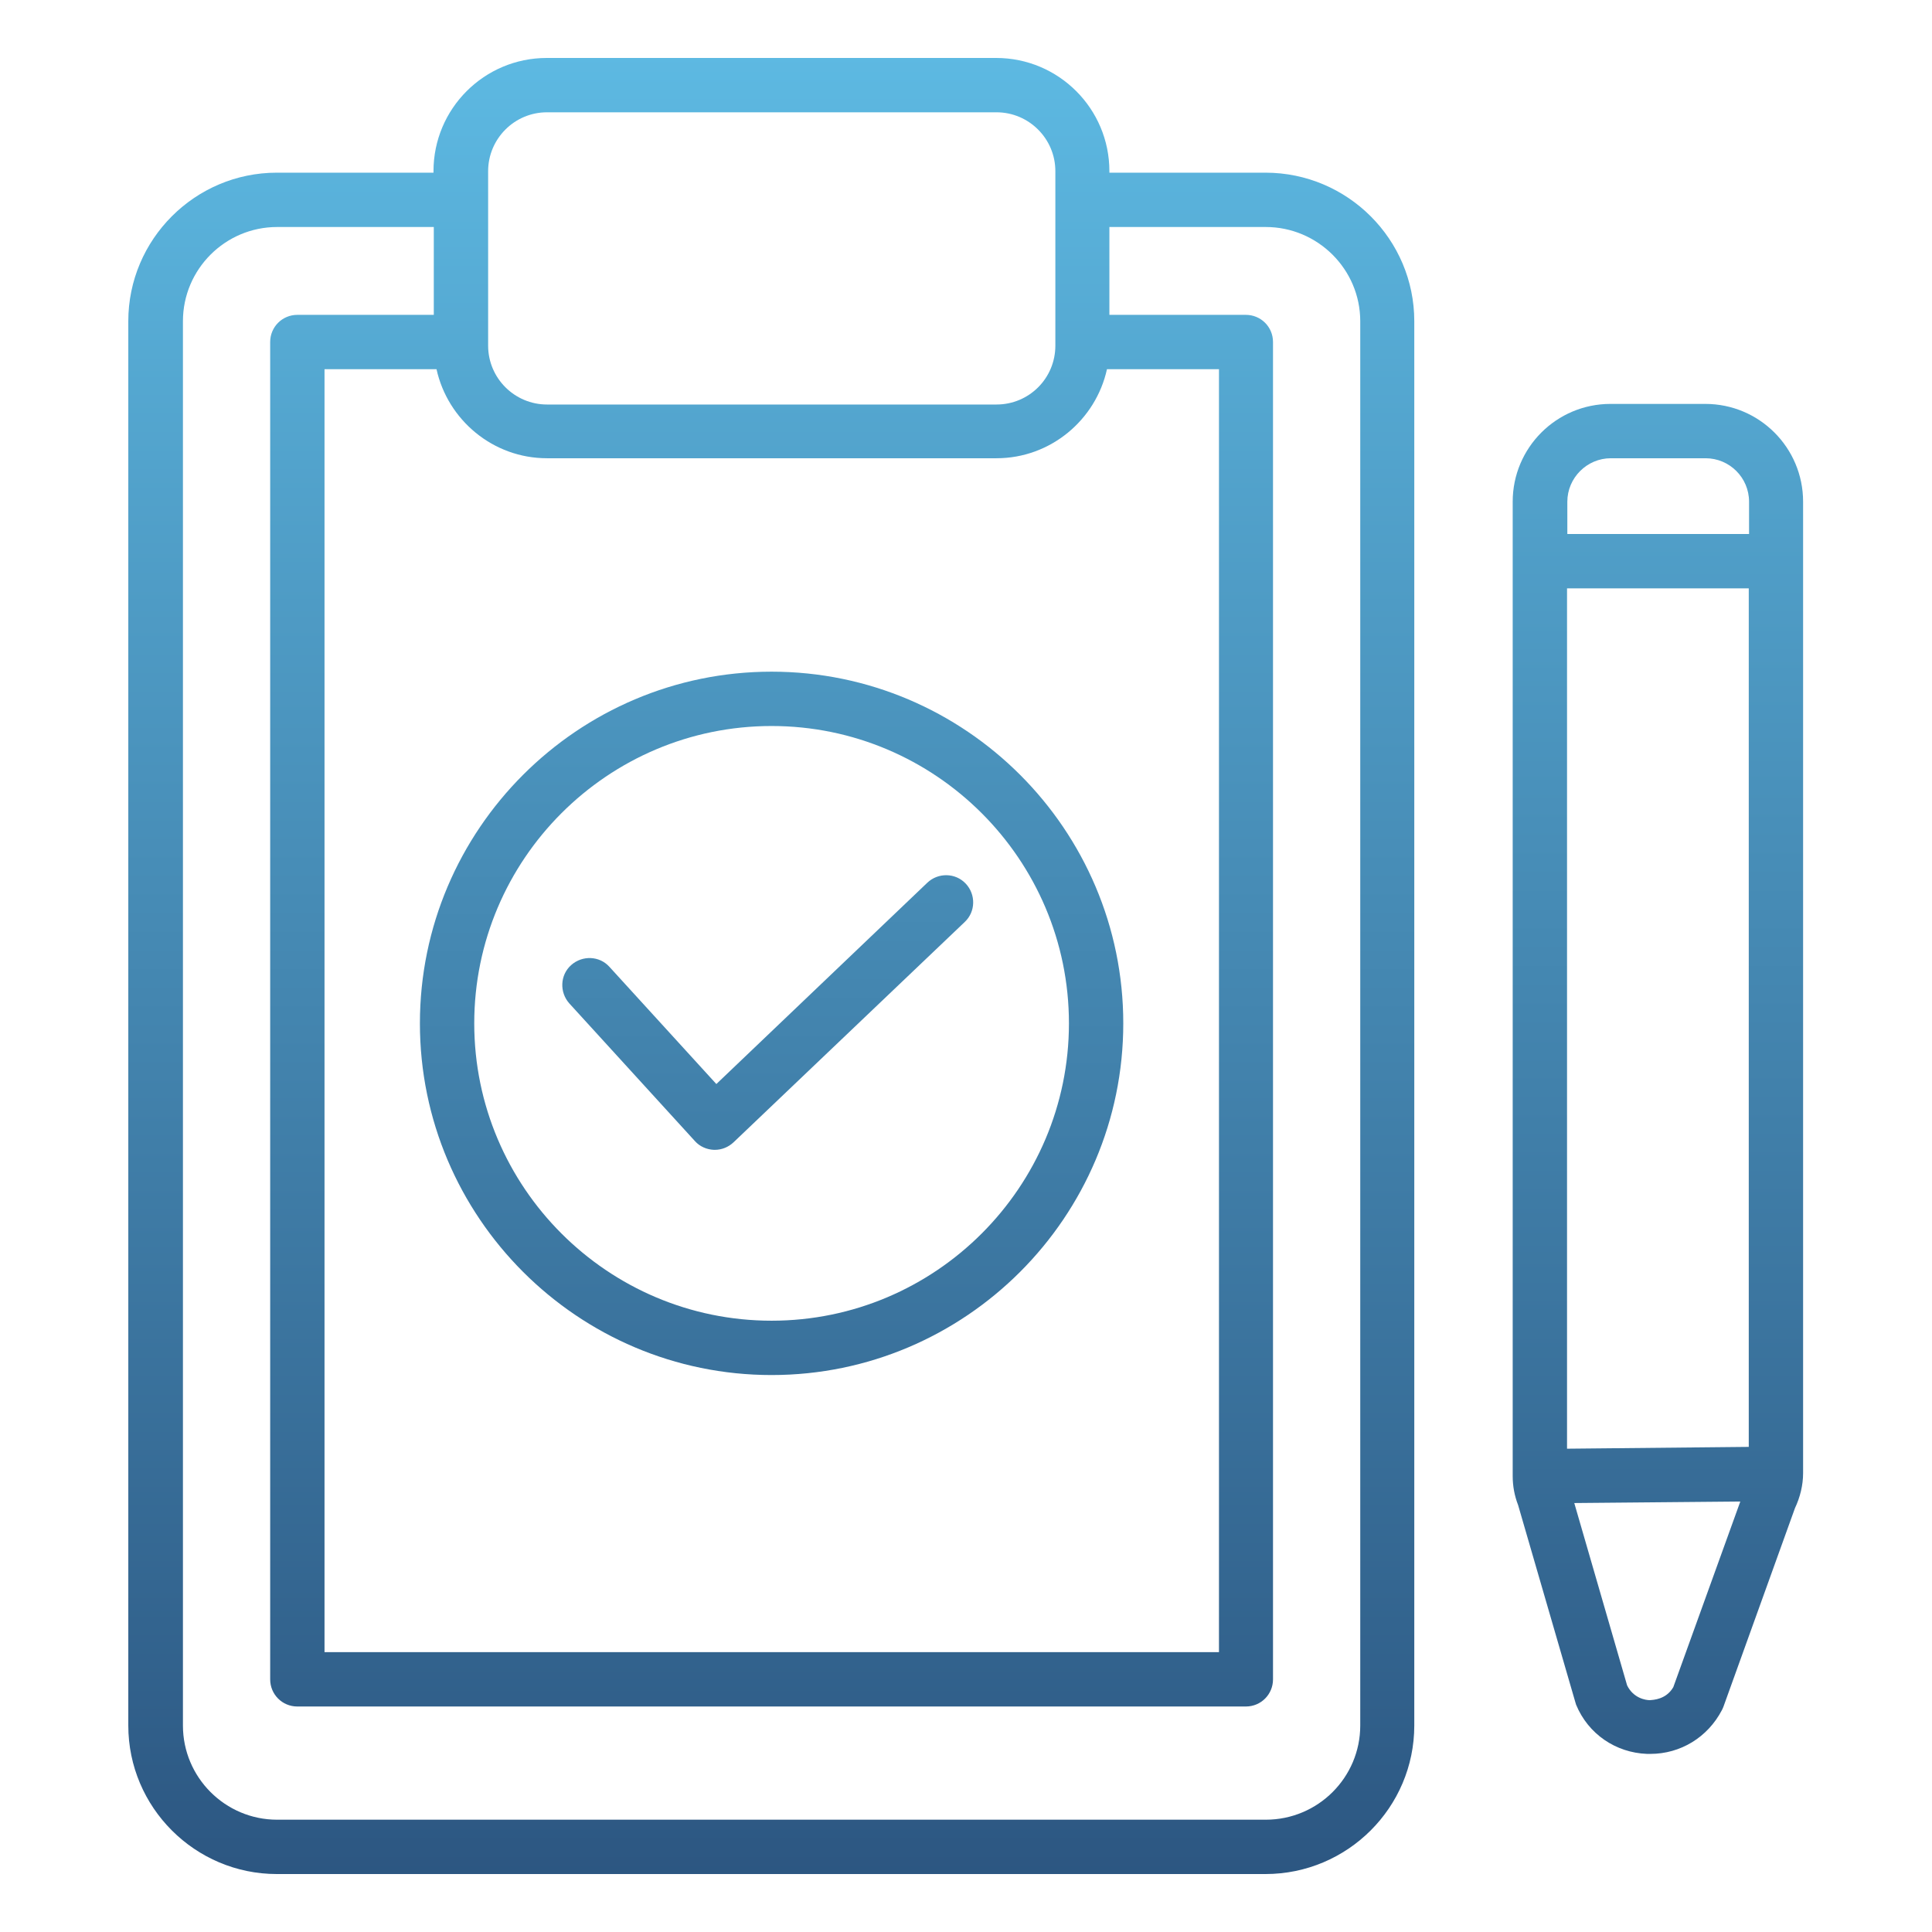 <?xml version="1.0" encoding="UTF-8"?>
<svg id="Layer_1" data-name="Layer 1" xmlns="http://www.w3.org/2000/svg" xmlns:xlink="http://www.w3.org/1999/xlink" viewBox="0 0 64 64">
  <defs>
    <style>
      .cls-1 {
        fill: url(#Sfumatura_senza_nome_14);
      }

      .cls-1, .cls-2, .cls-3, .cls-4 {
        stroke-width: 0px;
      }

      .cls-2 {
        fill: url(#Sfumatura_senza_nome_14-3);
      }

      .cls-3 {
        fill: url(#Sfumatura_senza_nome_14-4);
      }

      .cls-4 {
        fill: url(#Sfumatura_senza_nome_14-2);
      }
    </style>
    <linearGradient id="Sfumatura_senza_nome_14" data-name="Sfumatura senza nome 14" x1="25.56" y1="62.45" x2="25.56" y2=".52" gradientUnits="userSpaceOnUse">
      <stop offset="0" stop-color="#2c5681"/>
      <stop offset="1" stop-color="#5ebbe4"/>
    </linearGradient>
    <linearGradient id="Sfumatura_senza_nome_14-2" data-name="Sfumatura senza nome 14" x1="54.92" y1="62.58" x2="54.92" y2=".18" xlink:href="#Sfumatura_senza_nome_14"/>
    <linearGradient id="Sfumatura_senza_nome_14-3" data-name="Sfumatura senza nome 14" y1="61.84" y2="-.04" xlink:href="#Sfumatura_senza_nome_14"/>
    <linearGradient id="Sfumatura_senza_nome_14-4" data-name="Sfumatura senza nome 14" x1="25.44" y1="62.7" x2="25.44" y2="-.35" xlink:href="#Sfumatura_senza_nome_14"/>
  </defs>
  <path class="cls-1" d="M41.93,5.72h-5.18v-.05c0-2.07-1.68-3.75-3.75-3.75h-14.89c-2.07,0-3.75,1.68-3.75,3.75v.05h-5.19c-2.71,0-4.92,2.21-4.92,4.92v46.52c0,2.71,2.21,4.92,4.92,4.92h32.75c2.72,0,4.93-2.21,4.93-4.92V10.64c0-2.71-2.21-4.92-4.93-4.92ZM14.46,12.23c.37,1.68,1.87,2.95,3.66,2.95h14.89c1.79,0,3.29-1.27,3.66-2.95h3.71v42.5H10.75V12.23h3.71ZM16.17,5.67c0-1.07.87-1.95,1.95-1.95h14.89c1.07,0,1.95.87,1.95,1.95v.92s0,.02,0,.04,0,.02,0,.04v4.64s0,.02,0,.04,0,.02,0,.04v.06c0,1.08-.87,1.95-1.95,1.95h-14.89c-1.07,0-1.95-.87-1.95-1.95v-5.76ZM45.06,57.16c0,1.72-1.4,3.12-3.13,3.12H9.18c-1.72,0-3.12-1.4-3.12-3.12V10.64c0-1.72,1.4-3.12,3.12-3.12h5.19v2.91h-4.52c-.5,0-.9.4-.9.9v44.3c0,.5.4.9.9.9h31.42c.5,0,.9-.4.9-.9V11.33c0-.5-.4-.9-.9-.9h-4.52v-2.91h5.18c1.72,0,3.13,1.4,3.13,3.12v46.52Z"/>
  <path class="cls-4" d="M56.5,13.38h-3.15c-1.79,0-3.24,1.45-3.24,3.24v32.28s0,0,0,0c0,0,0,0,0,0,0,0,0,0,0,0,0,.33.06.65.18.96l1.89,6.51s.02.07.03.1c.4.97,1.31,1.59,2.35,1.63.04,0,.07,0,.11,0,1,0,1.9-.55,2.37-1.45.02-.03.03-.07.05-.11l2.37-6.58c.17-.36.27-.76.27-1.16V16.62c0-1.79-1.45-3.24-3.24-3.24ZM51.91,47.99v-28.5h6.02v28.44l-6.02.06ZM53.35,15.18h3.15c.79,0,1.44.64,1.44,1.44v1.07h-6.02v-1.07c0-.79.65-1.44,1.44-1.44ZM55.43,55.89c-.24.41-.66.42-.78.43-.13,0-.54-.06-.75-.49l-1.75-6.04,5.5-.05-2.22,6.15Z"/>
  <path class="cls-2" d="M25.56,45.55c6.42,0,11.65-5.23,11.65-11.65s-5.23-11.65-11.65-11.65-11.65,5.23-11.65,11.65,5.23,11.65,11.65,11.65ZM25.56,24.05c5.43,0,9.85,4.42,9.85,9.85s-4.42,9.85-9.85,9.85-9.85-4.42-9.85-9.85,4.42-9.85,9.85-9.85Z"/>
  <path class="cls-3" d="M23.02,37.8c.16.18.39.28.63.29.01,0,.02,0,.03,0,.23,0,.45-.09.62-.25l7.66-7.3c.36-.34.37-.91.03-1.27-.34-.36-.91-.37-1.27-.03l-6.99,6.67-3.54-3.88c-.33-.37-.9-.39-1.27-.06s-.39.9-.06,1.27l4.16,4.56Z"/>
</svg>